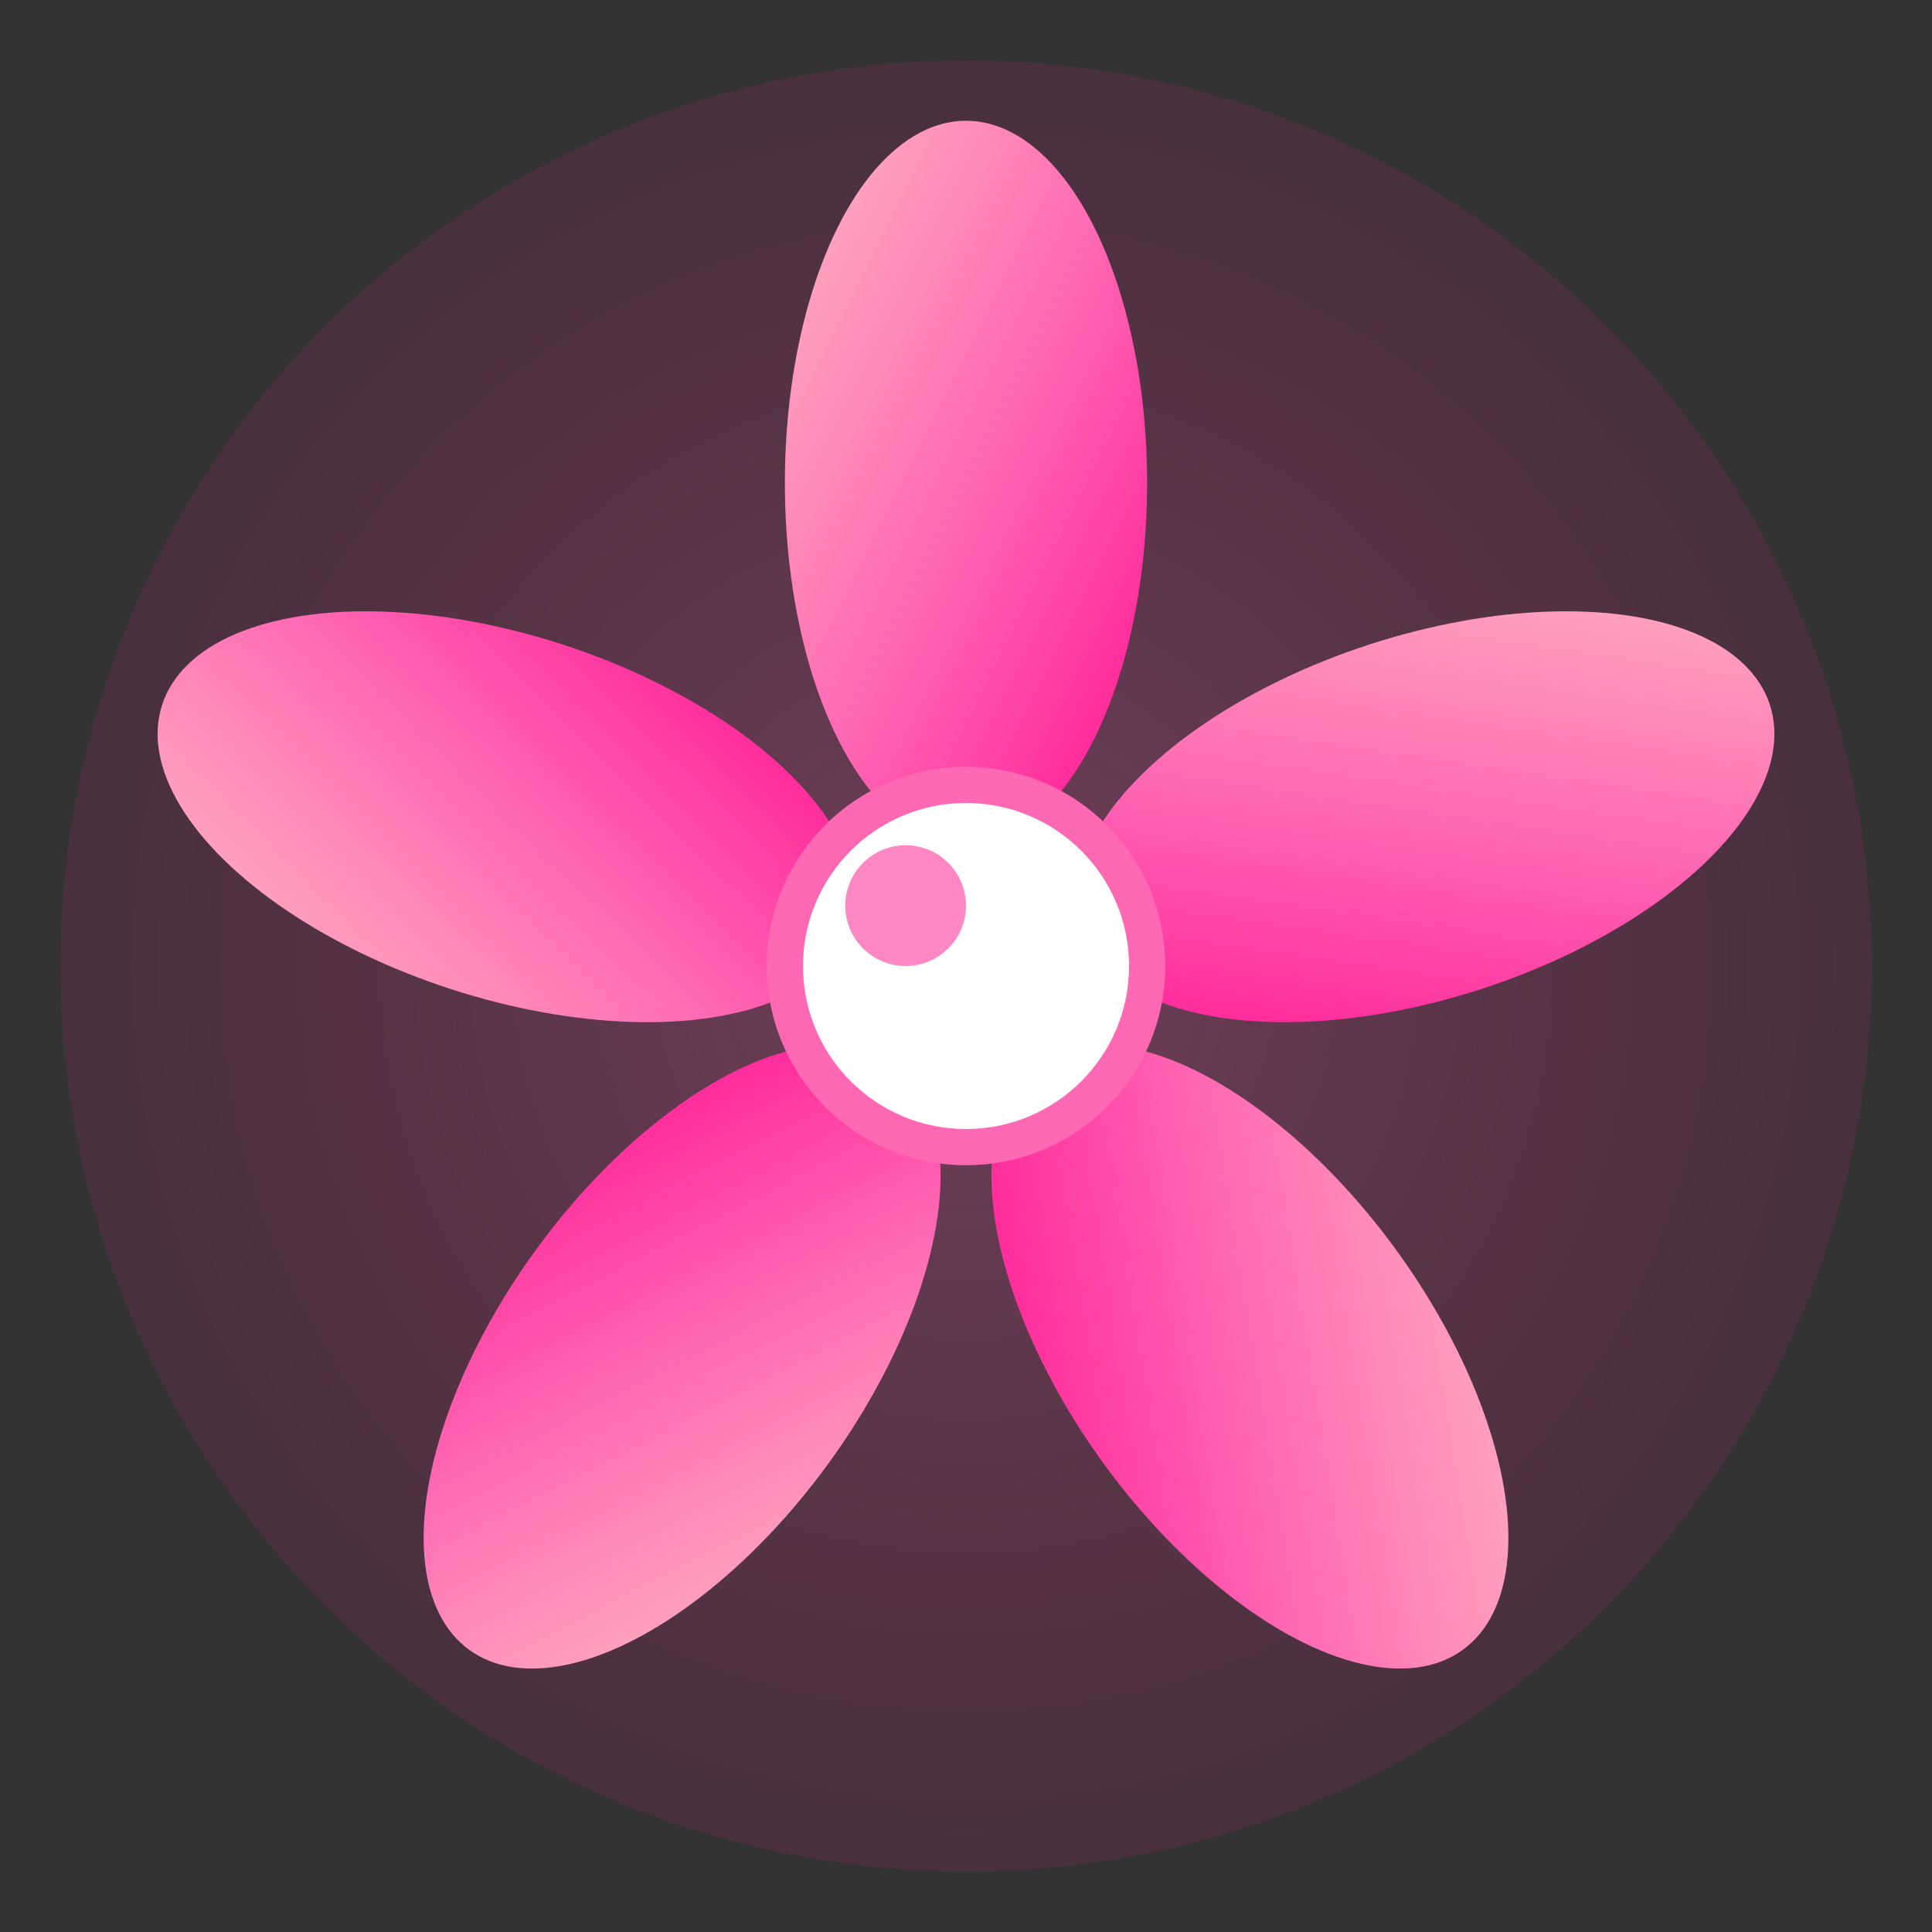 <svg xmlns="http://www.w3.org/2000/svg" viewBox="0 0 16 16" width="16" height="16">
  <rect x="0" y="0" width="16" height="16" fill="#333333" stroke="none"/>
  <defs>
    <radialGradient id="bg16" cx="50%" cy="50%" r="50%">
      <stop offset="0%" style="stop-color:#ff69b4;stop-opacity:0.3"/>
      <stop offset="100%" style="stop-color:#ff1493;stop-opacity:0.1"/>
    </radialGradient>
    <linearGradient id="petal16" x1="0%" y1="0%" x2="100%" y2="100%">
      <stop offset="0%" style="stop-color:#ffb6c1"/>
      <stop offset="50%" style="stop-color:#ff69b4"/>
      <stop offset="100%" style="stop-color:#ff1493"/>
    </linearGradient>
  </defs>
  
  <!-- 背景 -->
  <circle cx="8" cy="8" r="7.5" fill="url(#bg16)"/>
  
  <!-- 簡略化した桜の花びら -->
  <ellipse cx="8" cy="4" rx="1.5" ry="3" fill="url(#petal16)" transform="rotate(0 8 8)"/>
  <ellipse cx="8" cy="4" rx="1.5" ry="3" fill="url(#petal16)" transform="rotate(72 8 8)"/>
  <ellipse cx="8" cy="4" rx="1.5" ry="3" fill="url(#petal16)" transform="rotate(144 8 8)"/>
  <ellipse cx="8" cy="4" rx="1.5" ry="3" fill="url(#petal16)" transform="rotate(216 8 8)"/>
  <ellipse cx="8" cy="4" rx="1.5" ry="3" fill="url(#petal16)" transform="rotate(288 8 8)"/>
  
  <!-- 中心 -->
  <circle cx="8" cy="8" r="1.5" fill="#fff" stroke="#ff69b4" stroke-width="0.3"/>
  <circle cx="7.5" cy="7.5" r="0.5" fill="#ff69b4" opacity="0.8"/>
</svg>
